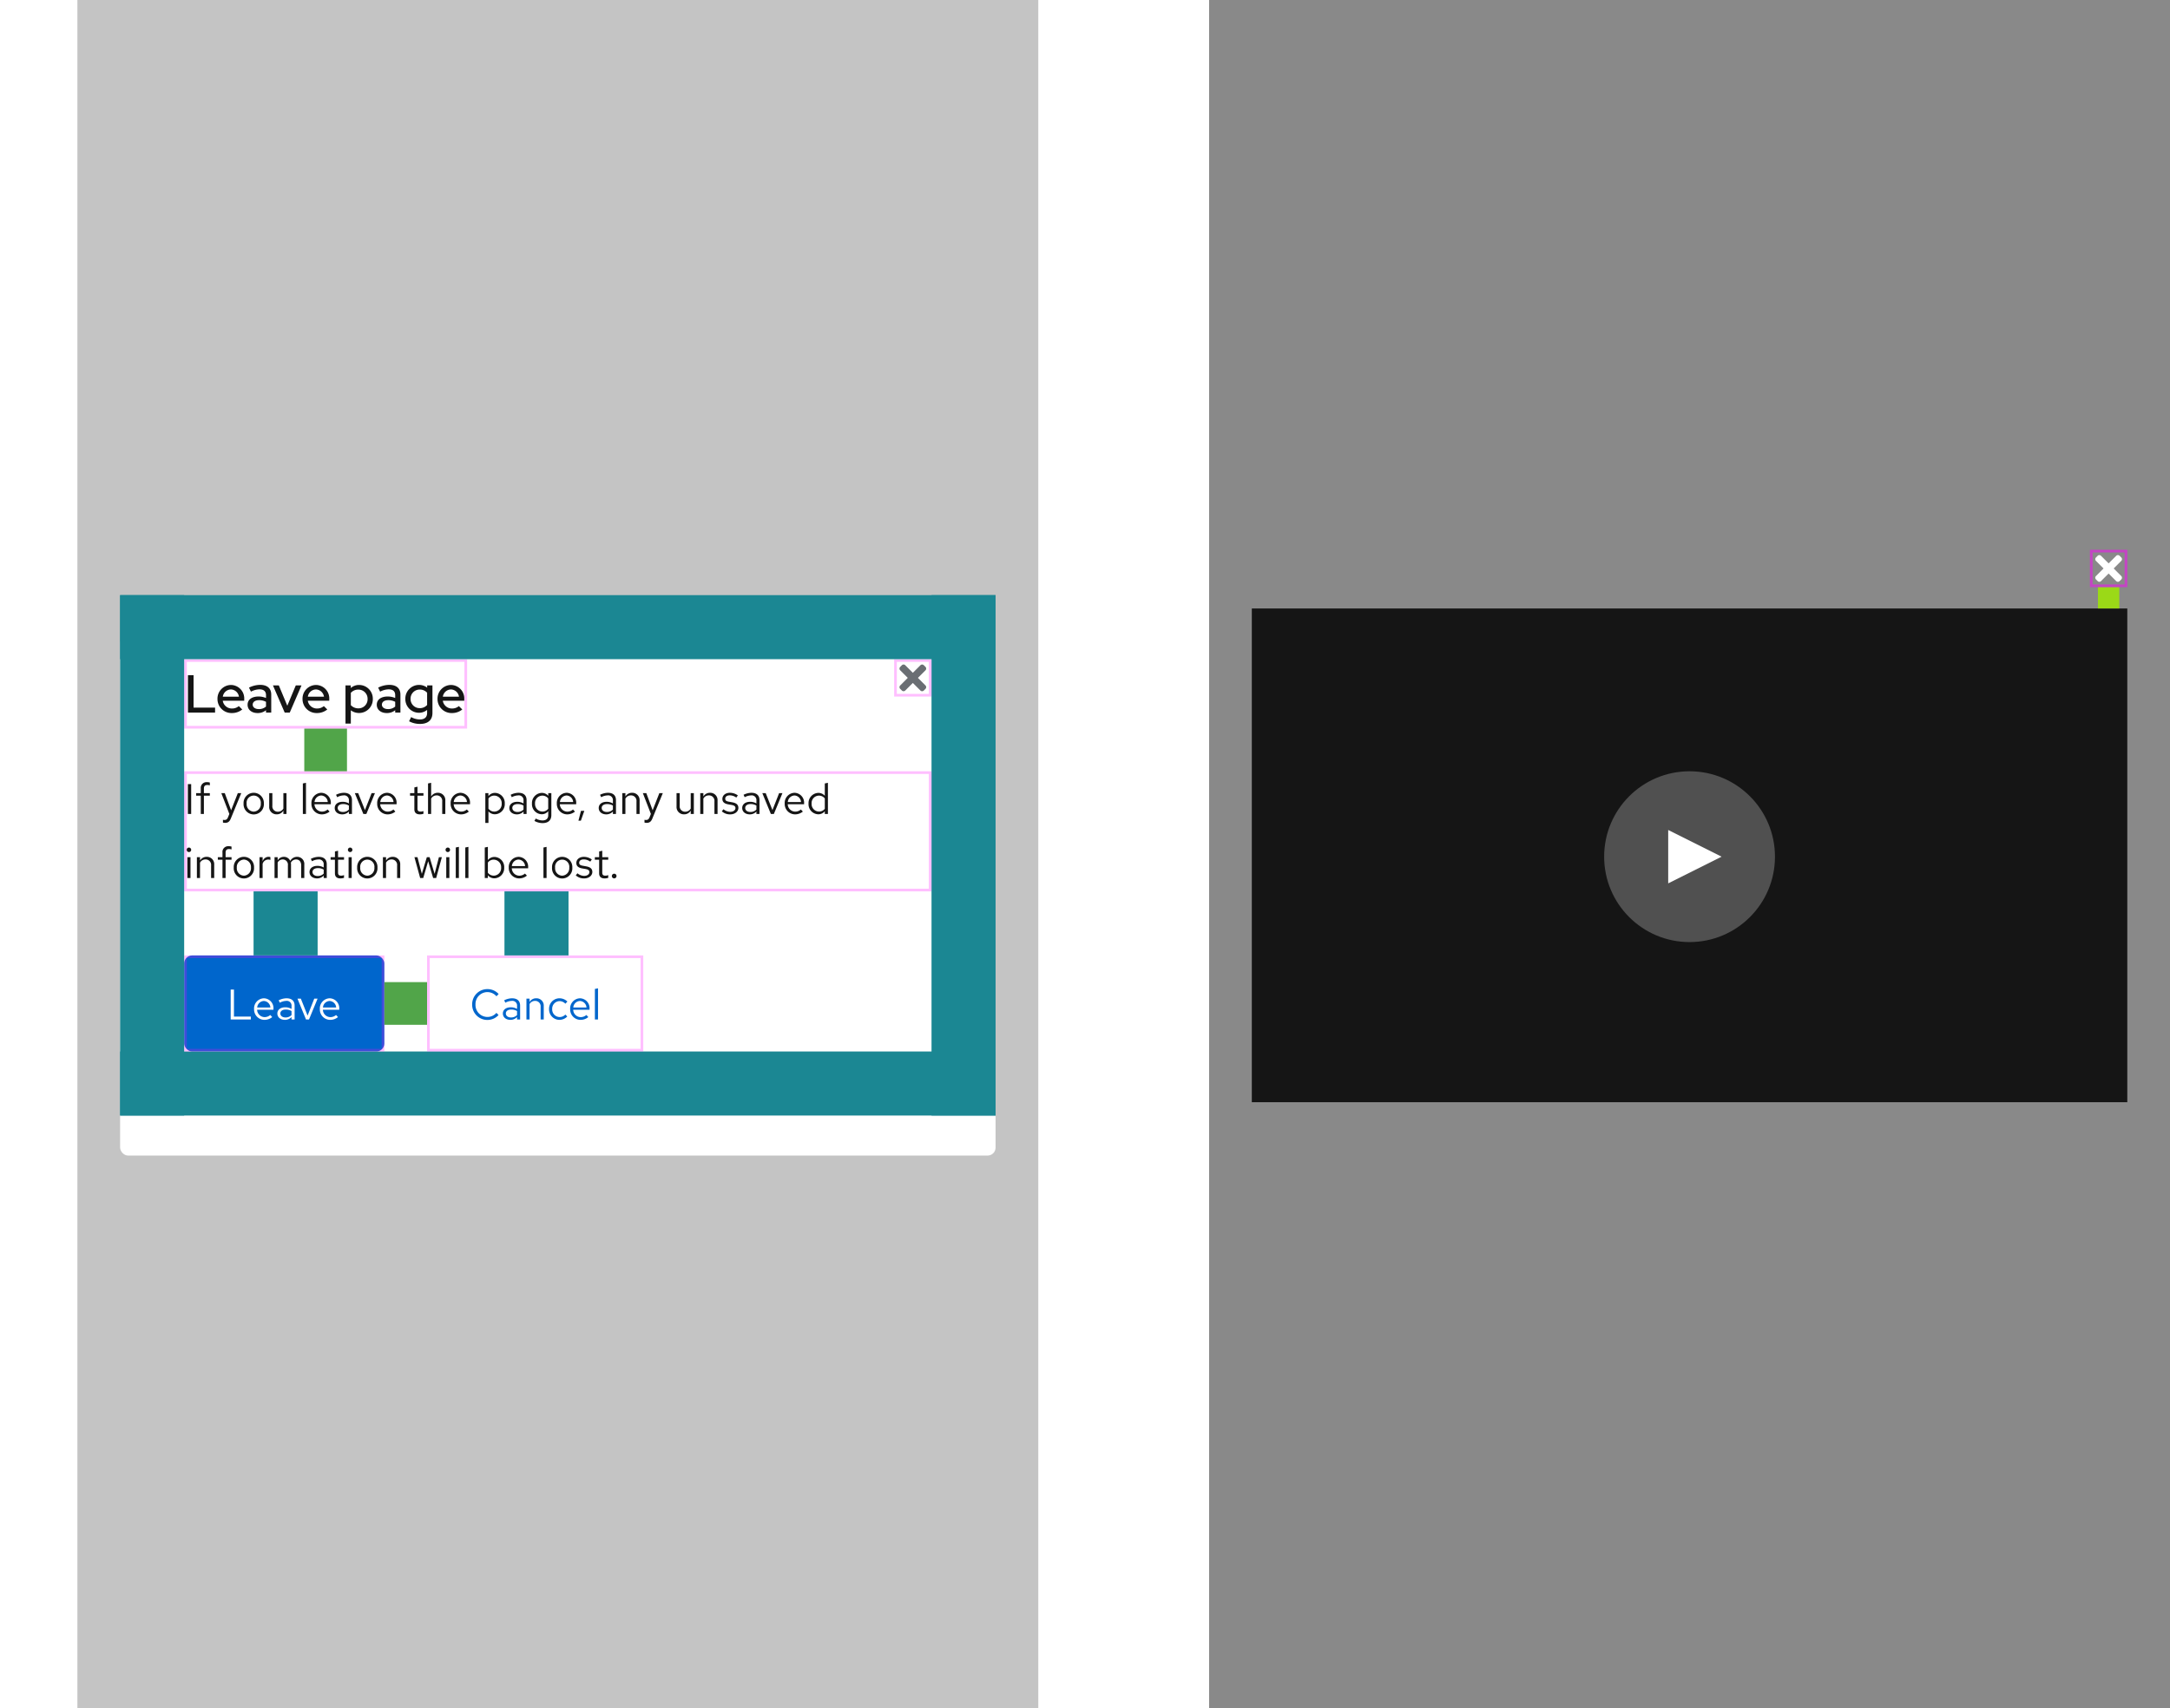 <svg xmlns="http://www.w3.org/2000/svg" xmlns:xlink="http://www.w3.org/1999/xlink" width="813" height="640" viewBox="0 0 813 640"><defs><style>.a,.b,.h{fill:#151515;}.a,.g{opacity:0.5;}.c,.d{fill:#fff;}.c,.h,.l{opacity:0.25;}.e,.g,.l{fill:none;}.f{fill:#9bd917;}.g,.l{stroke:#f0f;}.i{fill:#6a6e73;}.j{fill:#06c;}.k{fill:#1b8793;}.m{fill:#51a549;}.n{stroke:none;}.o{filter:url(#a);}</style><filter id="a" x="0" y="193" width="418" height="285" filterUnits="userSpaceOnUse"><feOffset dy="15" input="SourceAlpha"/><feGaussianBlur stdDeviation="15" result="b"/><feFlood flood-opacity="0.302"/><feComposite operator="in" in2="b"/><feComposite in="SourceGraphic"/></filter></defs><g transform="translate(-439 -11916)"><g transform="translate(468 11061)"><rect class="a" width="360" height="640" transform="translate(424 855)"/><g transform="translate(-48 164)"><rect class="b" width="328" height="185" transform="translate(488 919)"/><g transform="translate(620 980)"><circle class="c" cx="32" cy="32" r="32"/><path class="d" d="M44,32,24,42V22Z"/></g></g><g transform="translate(-230 799)"><rect class="e" width="14" height="14" transform="translate(984 262)"/><path class="d" d="M6.9,85l2.843-2.843a.894.894,0,0,0,0-1.264l-.632-.632a.894.894,0,0,0-1.264,0L5,83.1,2.157,80.262a.894.894,0,0,0-1.264,0l-.632.632a.894.894,0,0,0,0,1.264L3.1,85,.262,87.843a.894.894,0,0,0,0,1.264l.632.632a.894.894,0,0,0,1.264,0L5,86.9l2.843,2.843a.894.894,0,0,0,1.264,0l.632-.632a.894.894,0,0,0,0-1.264Z" transform="translate(986 184)"/></g><g transform="translate(757 1075)"><rect class="f" width="8" height="8"/></g><g class="g" transform="translate(754 1061)"><rect class="n" width="14" height="14"/><rect class="e" x="0.5" y="0.5" width="13" height="13"/></g></g><g transform="translate(44 9756)"><rect class="h" width="360" height="640" transform="translate(424 2160)"/><g transform="translate(-34 -842)"><g class="o" transform="matrix(1, 0, 0, 1, 429, 3002)"><rect class="d" width="328" height="195" rx="3" transform="translate(45 223)"/></g><g transform="translate(-220 2987)"><rect class="e" width="14" height="14" transform="translate(984 262)"/><path class="i" d="M6.9,85l2.843-2.843a.894.894,0,0,0,0-1.264l-.632-.632a.894.894,0,0,0-1.264,0L5,83.1,2.157,80.262a.894.894,0,0,0-1.264,0l-.632.632a.894.894,0,0,0,0,1.264L3.1,85,.262,87.843a.894.894,0,0,0,0,1.264l.632.632a.894.894,0,0,0,1.264,0L5,86.9l2.843,2.843a.894.894,0,0,0,1.264,0l.632-.632a.894.894,0,0,0,0-1.264Z" transform="translate(986 184)"/></g><g transform="translate(229 3138)"><path class="j" d="M6.624-.944A4.485,4.485,0,0,1,2.144-5.6a4.478,4.478,0,0,1,4.448-4.656A4.489,4.489,0,0,1,10-8.688l.816-.848a5.6,5.6,0,0,0-4.224-1.84A5.676,5.676,0,0,0,.9-5.6,5.676,5.676,0,0,0,6.592.176a5.632,5.632,0,0,0,4.192-1.84l-.8-.816A4.388,4.388,0,0,1,6.624-.944ZM15.232.144a3.352,3.352,0,0,0,2.48-1.056V0h1.152V-5.184c0-1.776-1.088-2.752-3.024-2.752a6.689,6.689,0,0,0-2.944.752l.432.9A5.156,5.156,0,0,1,15.7-6.96a1.758,1.758,0,0,1,2.016,1.936v1.072a4.521,4.521,0,0,0-2.384-.608c-1.76,0-2.928.928-2.928,2.32C12.4-.832,13.568.144,15.232.144ZM13.52-2.272c0-.864.784-1.44,1.984-1.44a4.122,4.122,0,0,1,2.208.56v1.5a3.091,3.091,0,0,1-2.24.9C14.3-.752,13.52-1.36,13.52-2.272ZM21.232,0H22.4V-5.76a2.3,2.3,0,0,1,2.048-1.2,2.024,2.024,0,0,1,2.1,2.24V0h1.168V-5.056a2.717,2.717,0,0,0-2.832-2.88A2.813,2.813,0,0,0,22.4-6.544V-7.808H21.232Zm12.4-.912A2.832,2.832,0,0,1,30.88-3.9,2.835,2.835,0,0,1,33.616-6.88a3.069,3.069,0,0,1,2.208.976l.752-.816a4.259,4.259,0,0,0-3.008-1.216A3.9,3.9,0,0,0,29.712-3.9,3.913,3.913,0,0,0,33.568.144a4.061,4.061,0,0,0,2.96-1.264l-.72-.72A2.876,2.876,0,0,1,33.632-.912ZM44.416-.9,43.68-1.68a3.191,3.191,0,0,1-2.144.8,2.845,2.845,0,0,1-2.784-2.768H44.88V-4A3.689,3.689,0,0,0,41.3-7.936,3.8,3.8,0,0,0,37.616-3.9,3.9,3.9,0,0,0,41.488.144,4.558,4.558,0,0,0,44.416-.9ZM41.28-6.928A2.579,2.579,0,0,1,43.728-4.48H38.784A2.608,2.608,0,0,1,41.28-6.928Zm6.768-4.752-1.168.24V0h1.168Z" transform="translate(376 246)"/></g><g transform="translate(138 3138)"><rect class="j" width="75" height="36" rx="3" transform="translate(360 222)"/><path class="d" d="M1.424,0H8.976V-1.088H2.656V-11.2H1.424ZM16.992-.9l-.736-.784a3.191,3.191,0,0,1-2.144.8,2.845,2.845,0,0,1-2.784-2.768h6.128V-4a3.689,3.689,0,0,0-3.584-3.936A3.8,3.8,0,0,0,10.192-3.9,3.9,3.9,0,0,0,14.064.144,4.558,4.558,0,0,0,16.992-.9ZM13.856-6.928A2.579,2.579,0,0,1,16.3-4.48H11.36A2.608,2.608,0,0,1,13.856-6.928ZM21.744.144a3.352,3.352,0,0,0,2.48-1.056V0h1.152V-5.184c0-1.776-1.088-2.752-3.024-2.752a6.689,6.689,0,0,0-2.944.752l.432.9a5.156,5.156,0,0,1,2.368-.672,1.758,1.758,0,0,1,2.016,1.936v1.072A4.521,4.521,0,0,0,21.84-4.56c-1.76,0-2.928.928-2.928,2.32C18.912-.832,20.08.144,21.744.144ZM20.032-2.272c0-.864.784-1.44,1.984-1.44a4.122,4.122,0,0,1,2.208.56v1.5a3.091,3.091,0,0,1-2.24.9C20.816-.752,20.032-1.36,20.032-2.272ZM29.648,0h1.12l3.216-7.808H32.736l-2.5,6.352L27.712-7.808H26.448ZM41.632-.9,40.9-1.68a3.191,3.191,0,0,1-2.144.8,2.845,2.845,0,0,1-2.784-2.768H42.1V-4a3.689,3.689,0,0,0-3.584-3.936A3.8,3.8,0,0,0,34.832-3.9,3.9,3.9,0,0,0,38.7.144,4.558,4.558,0,0,0,41.632-.9ZM38.5-6.928A2.579,2.579,0,0,1,40.944-4.48H36A2.608,2.608,0,0,1,38.5-6.928Z" transform="translate(376 246)"/></g><path class="b" d="M1.392,16H2.624V4.8H1.392ZM4.48,8.192v.96H6.224V16H7.392V9.152H9.616v-.96H7.392V6.5c0-.928.384-1.36,1.28-1.36a3.22,3.22,0,0,1,.944.144V4.224A3.3,3.3,0,0,0,8.56,4.08a2.143,2.143,0,0,0-2.336,2.4V8.192Zm11.936,9.056c-.288.7-.656.992-1.248.992a2.719,2.719,0,0,1-.64-.064v1.04a2.679,2.679,0,0,0,.752.112c1.152,0,1.744-.464,2.24-1.728l3.872-9.408H20.1l-2.512,6.416L15.216,8.192h-1.3l3.008,7.792Zm5.84-5.152a3.809,3.809,0,1,0,7.6,0,3.807,3.807,0,1,0-7.6,0Zm3.792,3.024a2.753,2.753,0,0,1-2.64-3.008,2.671,2.671,0,1,1,5.3,0A2.774,2.774,0,0,1,26.048,15.12ZM33.04,8.192H31.856v5.04a2.73,2.73,0,0,0,2.832,2.9,2.8,2.8,0,0,0,2.48-1.392V16h1.168V8.192H37.168v5.776a2.318,2.318,0,0,1-2.048,1.184A2.017,2.017,0,0,1,33.04,12.9ZM45.632,4.32l-1.168.24V16h1.168ZM54.48,15.1l-.736-.784a3.191,3.191,0,0,1-2.144.8,2.845,2.845,0,0,1-2.784-2.768h6.128V12A3.689,3.689,0,0,0,51.36,8.064,3.8,3.8,0,0,0,47.68,12.1a3.9,3.9,0,0,0,3.872,4.048A4.558,4.558,0,0,0,54.48,15.1ZM51.344,9.072a2.579,2.579,0,0,1,2.448,2.448H48.848A2.608,2.608,0,0,1,51.344,9.072Zm7.888,7.072a3.352,3.352,0,0,0,2.48-1.056V16h1.152V10.816c0-1.776-1.088-2.752-3.024-2.752a6.689,6.689,0,0,0-2.944.752l.432.9A5.156,5.156,0,0,1,59.7,9.04a1.758,1.758,0,0,1,2.016,1.936v1.072a4.521,4.521,0,0,0-2.384-.608c-1.76,0-2.928.928-2.928,2.32C56.4,15.168,57.568,16.144,59.232,16.144ZM57.52,13.728c0-.864.784-1.44,1.984-1.44a4.122,4.122,0,0,1,2.208.56v1.5a3.091,3.091,0,0,1-2.24.9C58.3,15.248,57.52,14.64,57.52,13.728ZM67.136,16h1.12l3.216-7.808H70.224l-2.5,6.352L65.2,8.192H63.936Zm11.984-.9-.736-.784a3.191,3.191,0,0,1-2.144.8,2.845,2.845,0,0,1-2.784-2.768h6.128V12A3.689,3.689,0,0,0,76,8.064,3.8,3.8,0,0,0,72.32,12.1a3.9,3.9,0,0,0,3.872,4.048A4.558,4.558,0,0,0,79.12,15.1ZM75.984,9.072a2.579,2.579,0,0,1,2.448,2.448H73.488A2.608,2.608,0,0,1,75.984,9.072ZM86.24,14.24c0,1.248.7,1.9,2.048,1.9a4.386,4.386,0,0,0,1.36-.208V14.9a2.8,2.8,0,0,1-1.1.208c-.816,0-1.136-.336-1.136-1.168V9.152h2.24v-.96h-2.24V5.776l-1.168.272V8.192H84.624v.96H86.24ZM91.36,16h1.168V10.24a2.3,2.3,0,0,1,2.048-1.2,2.024,2.024,0,0,1,2.1,2.24V16H97.84V10.944a2.717,2.717,0,0,0-2.832-2.88,2.813,2.813,0,0,0-2.48,1.392V4.32l-1.168.24Zm15.28-.9-.736-.784a3.191,3.191,0,0,1-2.144.8,2.845,2.845,0,0,1-2.784-2.768H107.1V12a3.689,3.689,0,0,0-3.584-3.936A3.8,3.8,0,0,0,99.84,12.1a3.9,3.9,0,0,0,3.872,4.048A4.558,4.558,0,0,0,106.64,15.1ZM103.5,9.072a2.579,2.579,0,0,1,2.448,2.448h-4.944A2.608,2.608,0,0,1,103.5,9.072Zm9.328,10.272H114v-4.32a3.166,3.166,0,0,0,2.448,1.088,3.8,3.8,0,0,0,3.664-4.016,3.768,3.768,0,0,0-3.6-4,3.08,3.08,0,0,0-2.528,1.216V8.192h-1.152ZM116.224,9.12a2.8,2.8,0,0,1,2.736,2.992,2.8,2.8,0,0,1-2.736,2.992A2.744,2.744,0,0,1,114,14.016V10.192A2.666,2.666,0,0,1,116.224,9.12Zm8.432,7.024a3.352,3.352,0,0,0,2.48-1.056V16h1.152V10.816c0-1.776-1.088-2.752-3.024-2.752a6.689,6.689,0,0,0-2.944.752l.432.9a5.156,5.156,0,0,1,2.368-.672,1.758,1.758,0,0,1,2.016,1.936v1.072a4.521,4.521,0,0,0-2.384-.608c-1.76,0-2.928.928-2.928,2.32C121.824,15.168,122.992,16.144,124.656,16.144Zm-1.712-2.416c0-.864.784-1.44,1.984-1.44a4.122,4.122,0,0,1,2.208.56v1.5a3.091,3.091,0,0,1-2.24.9C123.728,15.248,122.944,14.64,122.944,13.728ZM133.9,16.1a3.077,3.077,0,0,0,2.5-1.152v1.472c0,1.312-.752,2-2.176,2a5.25,5.25,0,0,1-2.5-.72l-.5.9a6.262,6.262,0,0,0,3.04.816c2.128,0,3.3-1.072,3.3-3.008V8.192h-1.152V9.2a3.151,3.151,0,0,0-2.448-1.1,3.8,3.8,0,0,0-3.664,4A3.768,3.768,0,0,0,133.9,16.1Zm-2.448-4a2.774,2.774,0,0,1,4.944-1.92v3.856a2.687,2.687,0,0,1-2.208,1.056A2.8,2.8,0,0,1,131.456,12.1Zm14.96,3.008-.736-.784a3.191,3.191,0,0,1-2.144.8,2.845,2.845,0,0,1-2.784-2.768h6.128V12A3.689,3.689,0,0,0,143.3,8.064a3.8,3.8,0,0,0-3.68,4.032,3.9,3.9,0,0,0,3.872,4.048A4.558,4.558,0,0,0,146.416,15.1ZM143.28,9.072a2.579,2.579,0,0,1,2.448,2.448h-4.944A2.608,2.608,0,0,1,143.28,9.072Zm5.392,5.744-.96,3.7h.912l1.3-3.7Zm9.472,1.328a3.352,3.352,0,0,0,2.48-1.056V16h1.152V10.816c0-1.776-1.088-2.752-3.024-2.752a6.689,6.689,0,0,0-2.944.752l.432.9a5.156,5.156,0,0,1,2.368-.672,1.758,1.758,0,0,1,2.016,1.936v1.072a4.521,4.521,0,0,0-2.384-.608c-1.76,0-2.928.928-2.928,2.32C155.312,15.168,156.48,16.144,158.144,16.144Zm-1.712-2.416c0-.864.784-1.44,1.984-1.44a4.122,4.122,0,0,1,2.208.56v1.5a3.091,3.091,0,0,1-2.24.9C157.216,15.248,156.432,14.64,156.432,13.728ZM164.144,16h1.168V10.24a2.3,2.3,0,0,1,2.048-1.2,2.024,2.024,0,0,1,2.1,2.24V16h1.168V10.944a2.717,2.717,0,0,0-2.832-2.88,2.813,2.813,0,0,0-2.48,1.392V8.192h-1.168Zm10.208,1.248c-.288.7-.656.992-1.248.992a2.719,2.719,0,0,1-.64-.064v1.04a2.678,2.678,0,0,0,.752.112c1.152,0,1.744-.464,2.24-1.728l3.872-9.408h-1.3l-2.512,6.416-2.368-6.416h-1.3l3.008,7.792Zm11.3-9.056h-1.184v5.04a2.73,2.73,0,0,0,2.832,2.9,2.8,2.8,0,0,0,2.48-1.392V16h1.168V8.192h-1.168v5.776a2.318,2.318,0,0,1-2.048,1.184,2.017,2.017,0,0,1-2.08-2.256Zm7.7,7.808h1.168V10.24a2.3,2.3,0,0,1,2.048-1.2,2.024,2.024,0,0,1,2.1,2.24V16h1.168V10.944a2.717,2.717,0,0,0-2.832-2.88,2.813,2.813,0,0,0-2.48,1.392V8.192h-1.168Zm8.08-1.008a4.451,4.451,0,0,0,3.168,1.152c1.728,0,3.04-1.056,3.04-2.416,0-1.152-.7-1.808-2.272-2.1l-1.312-.24c-1.008-.176-1.344-.48-1.344-1.12,0-.768.672-1.248,1.7-1.248a4.142,4.142,0,0,1,2.448.832l.576-.816a5.048,5.048,0,0,0-2.976-.976c-1.648,0-2.816.944-2.816,2.288,0,1.136.688,1.776,2.208,2.048l1.28.224c.992.192,1.408.528,1.408,1.168,0,.816-.832,1.408-1.968,1.408a4.072,4.072,0,0,1-2.512-.976Zm10.48,1.152a3.352,3.352,0,0,0,2.48-1.056V16h1.152V10.816c0-1.776-1.088-2.752-3.024-2.752a6.689,6.689,0,0,0-2.944.752l.432.9a5.156,5.156,0,0,1,2.368-.672,1.758,1.758,0,0,1,2.016,1.936v1.072A4.521,4.521,0,0,0,212,11.44c-1.76,0-2.928.928-2.928,2.32C209.072,15.168,210.24,16.144,211.9,16.144Zm-1.712-2.416c0-.864.784-1.44,1.984-1.44a4.122,4.122,0,0,1,2.208.56v1.5a3.091,3.091,0,0,1-2.24.9C210.976,15.248,210.192,14.64,210.192,13.728ZM219.808,16h1.12l3.216-7.808H222.9l-2.5,6.352-2.528-6.352h-1.264Zm11.984-.9-.736-.784a3.191,3.191,0,0,1-2.144.8,2.845,2.845,0,0,1-2.784-2.768h6.128V12a3.689,3.689,0,0,0-3.584-3.936,3.8,3.8,0,0,0-3.68,4.032,3.9,3.9,0,0,0,3.872,4.048A4.558,4.558,0,0,0,231.792,15.1Zm-3.136-6.032A2.579,2.579,0,0,1,231.1,11.52H226.16A2.608,2.608,0,0,1,228.656,9.072ZM240.016,16h1.168V4.32l-1.168.24V9.184A3.18,3.18,0,0,0,237.584,8.1a3.8,3.8,0,0,0-3.664,4.016,3.768,3.768,0,0,0,3.6,4,3.077,3.077,0,0,0,2.5-1.152Zm-4.944-3.9a2.774,2.774,0,0,1,4.944-1.92v3.872a2.674,2.674,0,0,1-2.208,1.04A2.8,2.8,0,0,1,235.072,12.1ZM1.792,30.272a.83.83,0,0,0,.832-.848.84.84,0,0,0-1.68,0A.834.834,0,0,0,1.792,30.272Zm.576,1.92H1.2V40H2.368ZM4.768,40H5.936V34.24a2.3,2.3,0,0,1,2.048-1.2,2.024,2.024,0,0,1,2.1,2.24V40h1.168V34.944a2.717,2.717,0,0,0-2.832-2.88,2.813,2.813,0,0,0-2.48,1.392V32.192H4.768Zm7.84-7.808v.96h1.744V40H15.52V33.152h2.224v-.96H15.52V30.5c0-.928.384-1.36,1.28-1.36a3.22,3.22,0,0,1,.944.144V28.224a3.3,3.3,0,0,0-1.056-.144,2.143,2.143,0,0,0-2.336,2.4v1.712Zm5.968,3.9a3.809,3.809,0,1,0,7.6,0,3.807,3.807,0,1,0-7.6,0Zm3.792,3.024a2.753,2.753,0,0,1-2.64-3.008,2.777,2.777,0,0,1,2.64-3.024,2.789,2.789,0,0,1,2.656,3.024A2.774,2.774,0,0,1,22.368,39.12Zm5.856.88h1.168V34.656a2.226,2.226,0,0,1,2.1-1.584,2.919,2.919,0,0,1,.816.144V32.16a2.217,2.217,0,0,0-.736-.112,2.332,2.332,0,0,0-2.176,1.728V32.192H28.224Zm5.632,0h1.168V34.192a2.14,2.14,0,0,1,1.9-1.152,1.94,1.94,0,0,1,1.936,2.208V40h1.168V34.96a3.238,3.238,0,0,0-.064-.688A2.172,2.172,0,0,1,41.92,33.04c1.184,0,1.92.848,1.92,2.208V40h1.168V34.96a2.657,2.657,0,0,0-2.656-2.9,2.885,2.885,0,0,0-2.608,1.52,2.566,2.566,0,0,0-2.4-1.52,2.674,2.674,0,0,0-2.32,1.344V32.192H33.856Zm15.936.144a3.352,3.352,0,0,0,2.48-1.056V40h1.152V34.816c0-1.776-1.088-2.752-3.024-2.752a6.689,6.689,0,0,0-2.944.752l.432.9a5.156,5.156,0,0,1,2.368-.672,1.758,1.758,0,0,1,2.016,1.936v1.072a4.521,4.521,0,0,0-2.384-.608c-1.76,0-2.928.928-2.928,2.32C46.96,39.168,48.128,40.144,49.792,40.144ZM48.08,37.728c0-.864.784-1.44,1.984-1.44a4.122,4.122,0,0,1,2.208.56v1.5a3.091,3.091,0,0,1-2.24.9C48.864,39.248,48.08,38.64,48.08,37.728Zm8.4.512c0,1.248.7,1.9,2.048,1.9a4.386,4.386,0,0,0,1.36-.208V38.9a2.8,2.8,0,0,1-1.1.208c-.816,0-1.136-.336-1.136-1.168V33.152h2.24v-.96h-2.24V29.776l-1.168.272v2.144H54.864v.96H56.48Zm5.712-7.968a.83.83,0,0,0,.832-.848.84.84,0,0,0-1.68,0A.834.834,0,0,0,62.192,30.272Zm.576,1.92H61.6V40h1.168Zm2.048,3.9a3.809,3.809,0,1,0,7.6,0,3.807,3.807,0,1,0-7.6,0Zm3.792,3.024a2.753,2.753,0,0,1-2.64-3.008,2.671,2.671,0,1,1,5.3,0A2.774,2.774,0,0,1,68.608,39.12Zm5.856.88h1.168V34.24a2.3,2.3,0,0,1,2.048-1.2,2.024,2.024,0,0,1,2.1,2.24V40h1.168V34.944a2.717,2.717,0,0,0-2.832-2.88,2.813,2.813,0,0,0-2.48,1.392V32.192H74.464Zm15.1,0,1.856-6.3L93.28,40h1.136l2.128-7.808h-1.1l-1.616,6.24-1.872-6.24h-1.04l-1.872,6.24-1.632-6.24H86.272L88.416,40Zm9.216-9.728a.83.83,0,0,0,.832-.848.84.84,0,0,0-1.68,0A.834.834,0,0,0,98.784,30.272Zm.576,1.92H98.192V40H99.36Zm3.568-3.872-1.168.24V40h1.168Zm3.568,0-1.168.24V40H106.5ZM119.9,36.1a3.768,3.768,0,0,0-3.6-4,3.146,3.146,0,0,0-2.512,1.168V28.32l-1.168.24V40h1.152V38.976a3.161,3.161,0,0,0,2.464,1.136A3.8,3.8,0,0,0,119.9,36.1Zm-3.888-2.976a2.8,2.8,0,0,1,2.736,2.992,2.8,2.8,0,0,1-2.736,2.992,2.744,2.744,0,0,1-2.224-1.088V34.192A2.666,2.666,0,0,1,116.016,33.12Zm12.4,5.984-.736-.784a3.191,3.191,0,0,1-2.144.8,2.845,2.845,0,0,1-2.784-2.768h6.128V36a3.689,3.689,0,0,0-3.584-3.936,3.8,3.8,0,0,0-3.68,4.032,3.9,3.9,0,0,0,3.872,4.048A4.558,4.558,0,0,0,128.416,39.1Zm-3.136-6.032a2.579,2.579,0,0,1,2.448,2.448h-4.944A2.608,2.608,0,0,1,125.28,33.072Zm10.5-4.752-1.168.24V40h1.168Zm2.048,7.776a3.809,3.809,0,1,0,7.6,0,3.807,3.807,0,1,0-7.6,0Zm3.792,3.024a2.753,2.753,0,0,1-2.64-3.008,2.671,2.671,0,1,1,5.3,0A2.774,2.774,0,0,1,141.616,39.12Zm5.1-.128a4.451,4.451,0,0,0,3.168,1.152c1.728,0,3.04-1.056,3.04-2.416,0-1.152-.7-1.808-2.272-2.1l-1.312-.24c-1.008-.176-1.344-.48-1.344-1.12,0-.768.672-1.248,1.7-1.248a4.142,4.142,0,0,1,2.448.832l.576-.816a5.048,5.048,0,0,0-2.976-.976c-1.648,0-2.816.944-2.816,2.288,0,1.136.688,1.776,2.208,2.048l1.28.224c.992.192,1.408.528,1.408,1.168,0,.816-.832,1.408-1.968,1.408a4.072,4.072,0,0,1-2.512-.976Zm8.752-.752c0,1.248.7,1.9,2.048,1.9a4.386,4.386,0,0,0,1.36-.208V38.9a2.8,2.8,0,0,1-1.1.208c-.816,0-1.136-.336-1.136-1.168V33.152h2.24v-.96h-2.24V29.776l-1.168.272v2.144h-1.616v.96h1.616Zm5.68.144a.873.873,0,1,0,.832.864A.857.857,0,0,0,161.152,38.384Z" transform="translate(498 3291)"/><path class="b" d="M1.42,0H11.58V-1.86H3.52V-14H1.42ZM21.76-1.16,20.48-2.42a3.96,3.96,0,0,1-2.58.9,3.434,3.434,0,0,1-3.44-2.92H22.5v-.58a5.041,5.041,0,0,0-4.92-5.32,5.115,5.115,0,0,0-5.1,5.24A5.238,5.238,0,0,0,17.82.18,6.072,6.072,0,0,0,21.76-1.16Zm-4.22-7.5a3.149,3.149,0,0,1,2.98,2.72H14.48A3.126,3.126,0,0,1,17.54-8.66ZM27.5.18A4.829,4.829,0,0,0,30.66-.88V0h1.96V-6.74c0-2.34-1.52-3.64-4.16-3.64a9.528,9.528,0,0,0-4.18,1.04l.74,1.5a7.236,7.236,0,0,1,3.16-.86c1.62,0,2.48.72,2.48,2.16v1.08a7.187,7.187,0,0,0-2.78-.56c-2.56,0-4.12,1.18-4.12,3.1C23.76-1.08,25.28.18,27.5.18ZM25.68-2.96c0-1.02.9-1.68,2.36-1.68a5.287,5.287,0,0,1,2.62.62v1.76a3.915,3.915,0,0,1-2.7.96C26.6-1.3,25.68-1.98,25.68-2.96ZM37.66,0h1.9l4.4-10.18H41.82L38.64-2.56l-3.18-7.62h-2.2ZM53.62-1.16,52.34-2.42a3.96,3.96,0,0,1-2.58.9,3.434,3.434,0,0,1-3.44-2.92h8.04v-.58a5.041,5.041,0,0,0-4.92-5.32,5.115,5.115,0,0,0-5.1,5.24A5.238,5.238,0,0,0,49.68.18,6.072,6.072,0,0,0,53.62-1.16ZM49.4-8.66a3.149,3.149,0,0,1,2.98,2.72H46.34A3.126,3.126,0,0,1,49.4-8.66ZM60.44,4.14h2V-.84a5.142,5.142,0,0,0,3.06,1A5.149,5.149,0,0,0,70.68-5.1a5.136,5.136,0,0,0-5.14-5.24A4.645,4.645,0,0,0,62.42-9.2v-.98H60.44ZM65.28-8.6a3.421,3.421,0,0,1,3.44,3.52,3.392,3.392,0,0,1-3.44,3.5,3.774,3.774,0,0,1-2.84-1.2v-4.6A3.651,3.651,0,0,1,65.28-8.6ZM75.9.18A4.829,4.829,0,0,0,79.06-.88V0h1.96V-6.74c0-2.34-1.52-3.64-4.16-3.64a9.528,9.528,0,0,0-4.18,1.04l.74,1.5a7.236,7.236,0,0,1,3.16-.86c1.62,0,2.48.72,2.48,2.16v1.08a7.187,7.187,0,0,0-2.78-.56c-2.56,0-4.12,1.18-4.12,3.1C72.16-1.08,73.68.18,75.9.18ZM74.08-2.96c0-1.02.9-1.68,2.36-1.68a5.287,5.287,0,0,1,2.62.62v1.76a3.915,3.915,0,0,1-2.7.96C75-1.3,74.08-1.98,74.08-2.96ZM87.98.08A4.787,4.787,0,0,0,91.02-1V.14c0,1.6-.94,2.44-2.72,2.44a6.893,6.893,0,0,1-3.26-.88l-.78,1.56a8.634,8.634,0,0,0,4.1,1c3,0,4.66-1.48,4.66-4.12V-10.18H91.04v.84a5,5,0,0,0-3.02-1.02,5.135,5.135,0,0,0-5.16,5.22A5.127,5.127,0,0,0,87.98.08ZM84.82-5.14a3.391,3.391,0,0,1,3.4-3.48,3.671,3.671,0,0,1,2.8,1.18v4.6a3.6,3.6,0,0,1-2.8,1.18A3.391,3.391,0,0,1,84.82-5.14ZM104.2-1.16l-1.28-1.26a3.96,3.96,0,0,1-2.58.9A3.434,3.434,0,0,1,96.9-4.44h8.04v-.58a5.041,5.041,0,0,0-4.92-5.32,5.115,5.115,0,0,0-5.1,5.24A5.238,5.238,0,0,0,100.26.18,6.072,6.072,0,0,0,104.2-1.16Zm-4.22-7.5a3.149,3.149,0,0,1,2.98,2.72H96.92A3.126,3.126,0,0,1,99.98-8.66Z" transform="translate(498 3269)"/><g transform="translate(474 3396)"><rect class="k" width="328" height="24"/></g><g transform="translate(778 3225)"><rect class="k" width="24" height="195"/></g><g class="l" transform="translate(589 3360)"><rect class="n" width="81" height="36"/><rect class="e" x="0.5" y="0.5" width="80" height="35"/></g><g transform="translate(573 3370)"><rect class="m" width="16" height="16"/></g><g class="l" transform="translate(498 3360)"><rect class="n" width="75" height="36"/><rect class="e" x="0.5" y="0.5" width="74" height="35"/></g><g transform="translate(618 3336)"><rect class="k" width="24" height="24"/></g><g transform="translate(524 3336)"><rect class="k" width="24" height="24"/></g><g class="l" transform="translate(498 3291)"><rect class="n" width="280" height="45"/><rect class="e" x="0.5" y="0.5" width="279" height="44"/></g><g transform="translate(543 3275)"><rect class="m" width="16" height="16"/></g><g class="l" transform="translate(764 3249)"><rect class="n" width="14" height="14"/><rect class="e" x="0.5" y="0.5" width="13" height="13"/></g><g class="l" transform="translate(498 3249)"><rect class="n" width="106" height="26"/><rect class="e" x="0.5" y="0.5" width="105" height="25"/></g><g transform="translate(474 3225)"><rect class="k" width="24" height="195"/></g><g transform="translate(474 3225)"><rect class="k" width="328" height="24"/></g></g></g></g></svg>